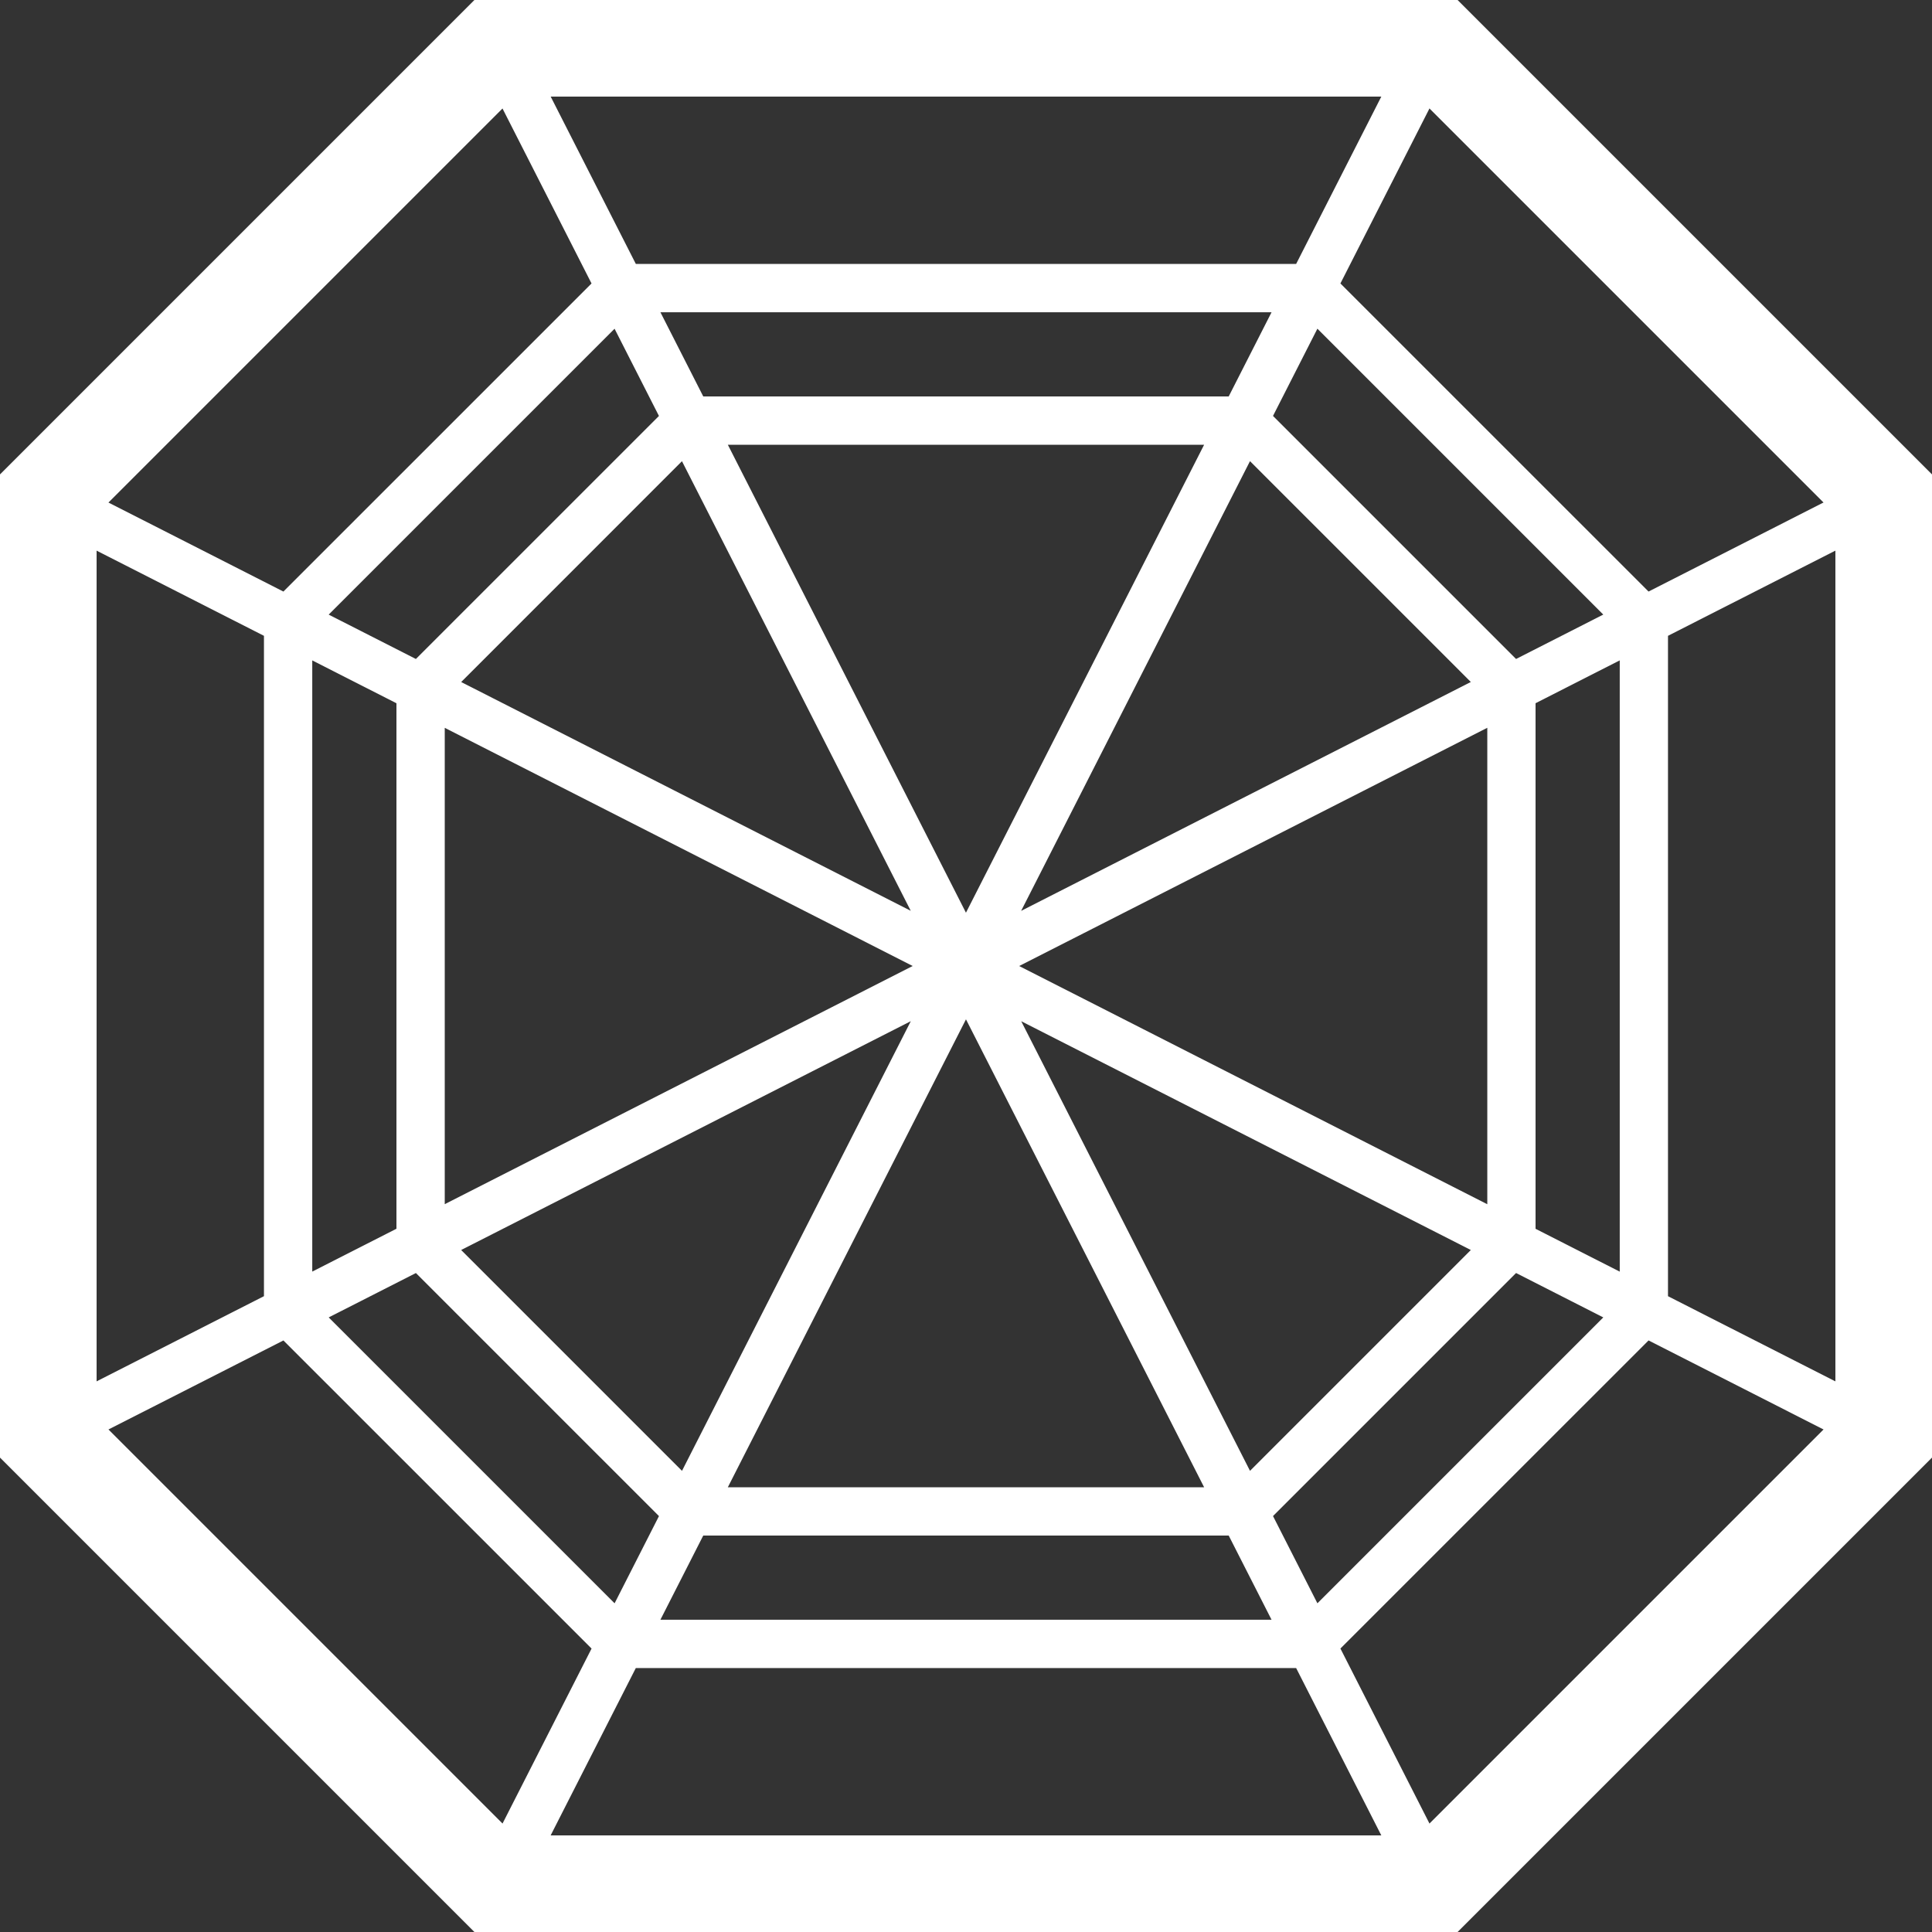 <svg xmlns="http://www.w3.org/2000/svg" width="40" height="40" viewBox="0 0 40 40">
    <rect x="0" y="0" width="40" height="40" fill="#333333" stroke="none"/>
    <g fill="white" fill-rule="nonzero">
        <path d="M10.65 2L2 10.65v18.7L10.65 38h18.7L38 29.35v-18.7L29.35 2h-18.7zm-.828-2h20.356L40 9.822v20.356L30.178 40H9.822L0 30.178V9.822L9.822 0z"/>
        <path d="M9.208 14.46v11.08l5.252 5.252H25.54l5.253-5.253V14.461l-5.253-5.253H14.46l-5.252 5.253zm5.045-6.252h11.493a.5.5 0 0 1 .354.147l5.545 5.545a.5.5 0 0 1 .147.354v11.492a.5.5 0 0 1-.147.354L26.1 31.645a.5.5 0 0 1-.354.147H14.253a.5.5 0 0 1-.354-.147L8.354 26.1a.5.5 0 0 1-.146-.354V14.254a.5.5 0 0 1 .146-.354L13.9 8.355a.5.5 0 0 1 .354-.147zm5.3 12.019l-9.668-19c-.302-.594.59-1.048.892-.454l9.668 19c.303.595-.589 1.048-.891.454zm0-.454l9.67-19c.302-.594 1.193-.14.891.454l-9.669 19c-.302.594-1.193.14-.891-.454zm.22-.218l19-9.67c.594-.302 1.048.59.453.891l-19 9.67c-.594.302-1.047-.59-.453-.891zm.453 0l19 9.669c.595.302.141 1.193-.453.89l-19-9.668c-.595-.303-.141-1.194.453-.891zm.22.218l9.668 19c.302.594-.589 1.048-.891.454l-9.67-19c-.301-.594.59-1.048.892-.454zm0 .454l-9.67 19c-.302.594-1.193.14-.89-.454l9.668-19c.302-.594 1.194-.14.891.454zm-.22.219l-19 9.669c-.593.302-1.047-.59-.453-.891l19-9.67c.594-.302 1.047.59.453.892zm-.453 0l-19-9.67c-.594-.302-.14-1.193.454-.89l19 9.669c.593.302.14 1.193-.454.89zM6.465 13.065v13.87l6.6 6.6h13.87l6.6-6.6v-13.87l-6.6-6.6h-13.87l-6.6 6.6zm6.393-7.6h14.284a.5.5 0 0 1 .353.147l6.893 6.892a.5.5 0 0 1 .146.354v14.284a.5.5 0 0 1-.146.354l-6.893 6.892a.5.5 0 0 1-.353.147H12.858a.5.5 0 0 1-.354-.147l-6.893-6.892a.5.5 0 0 1-.146-.354V12.858a.5.5 0 0 1 .146-.354l6.893-6.892a.5.5 0 0 1 .354-.147z"/>
    </g>
</svg>
